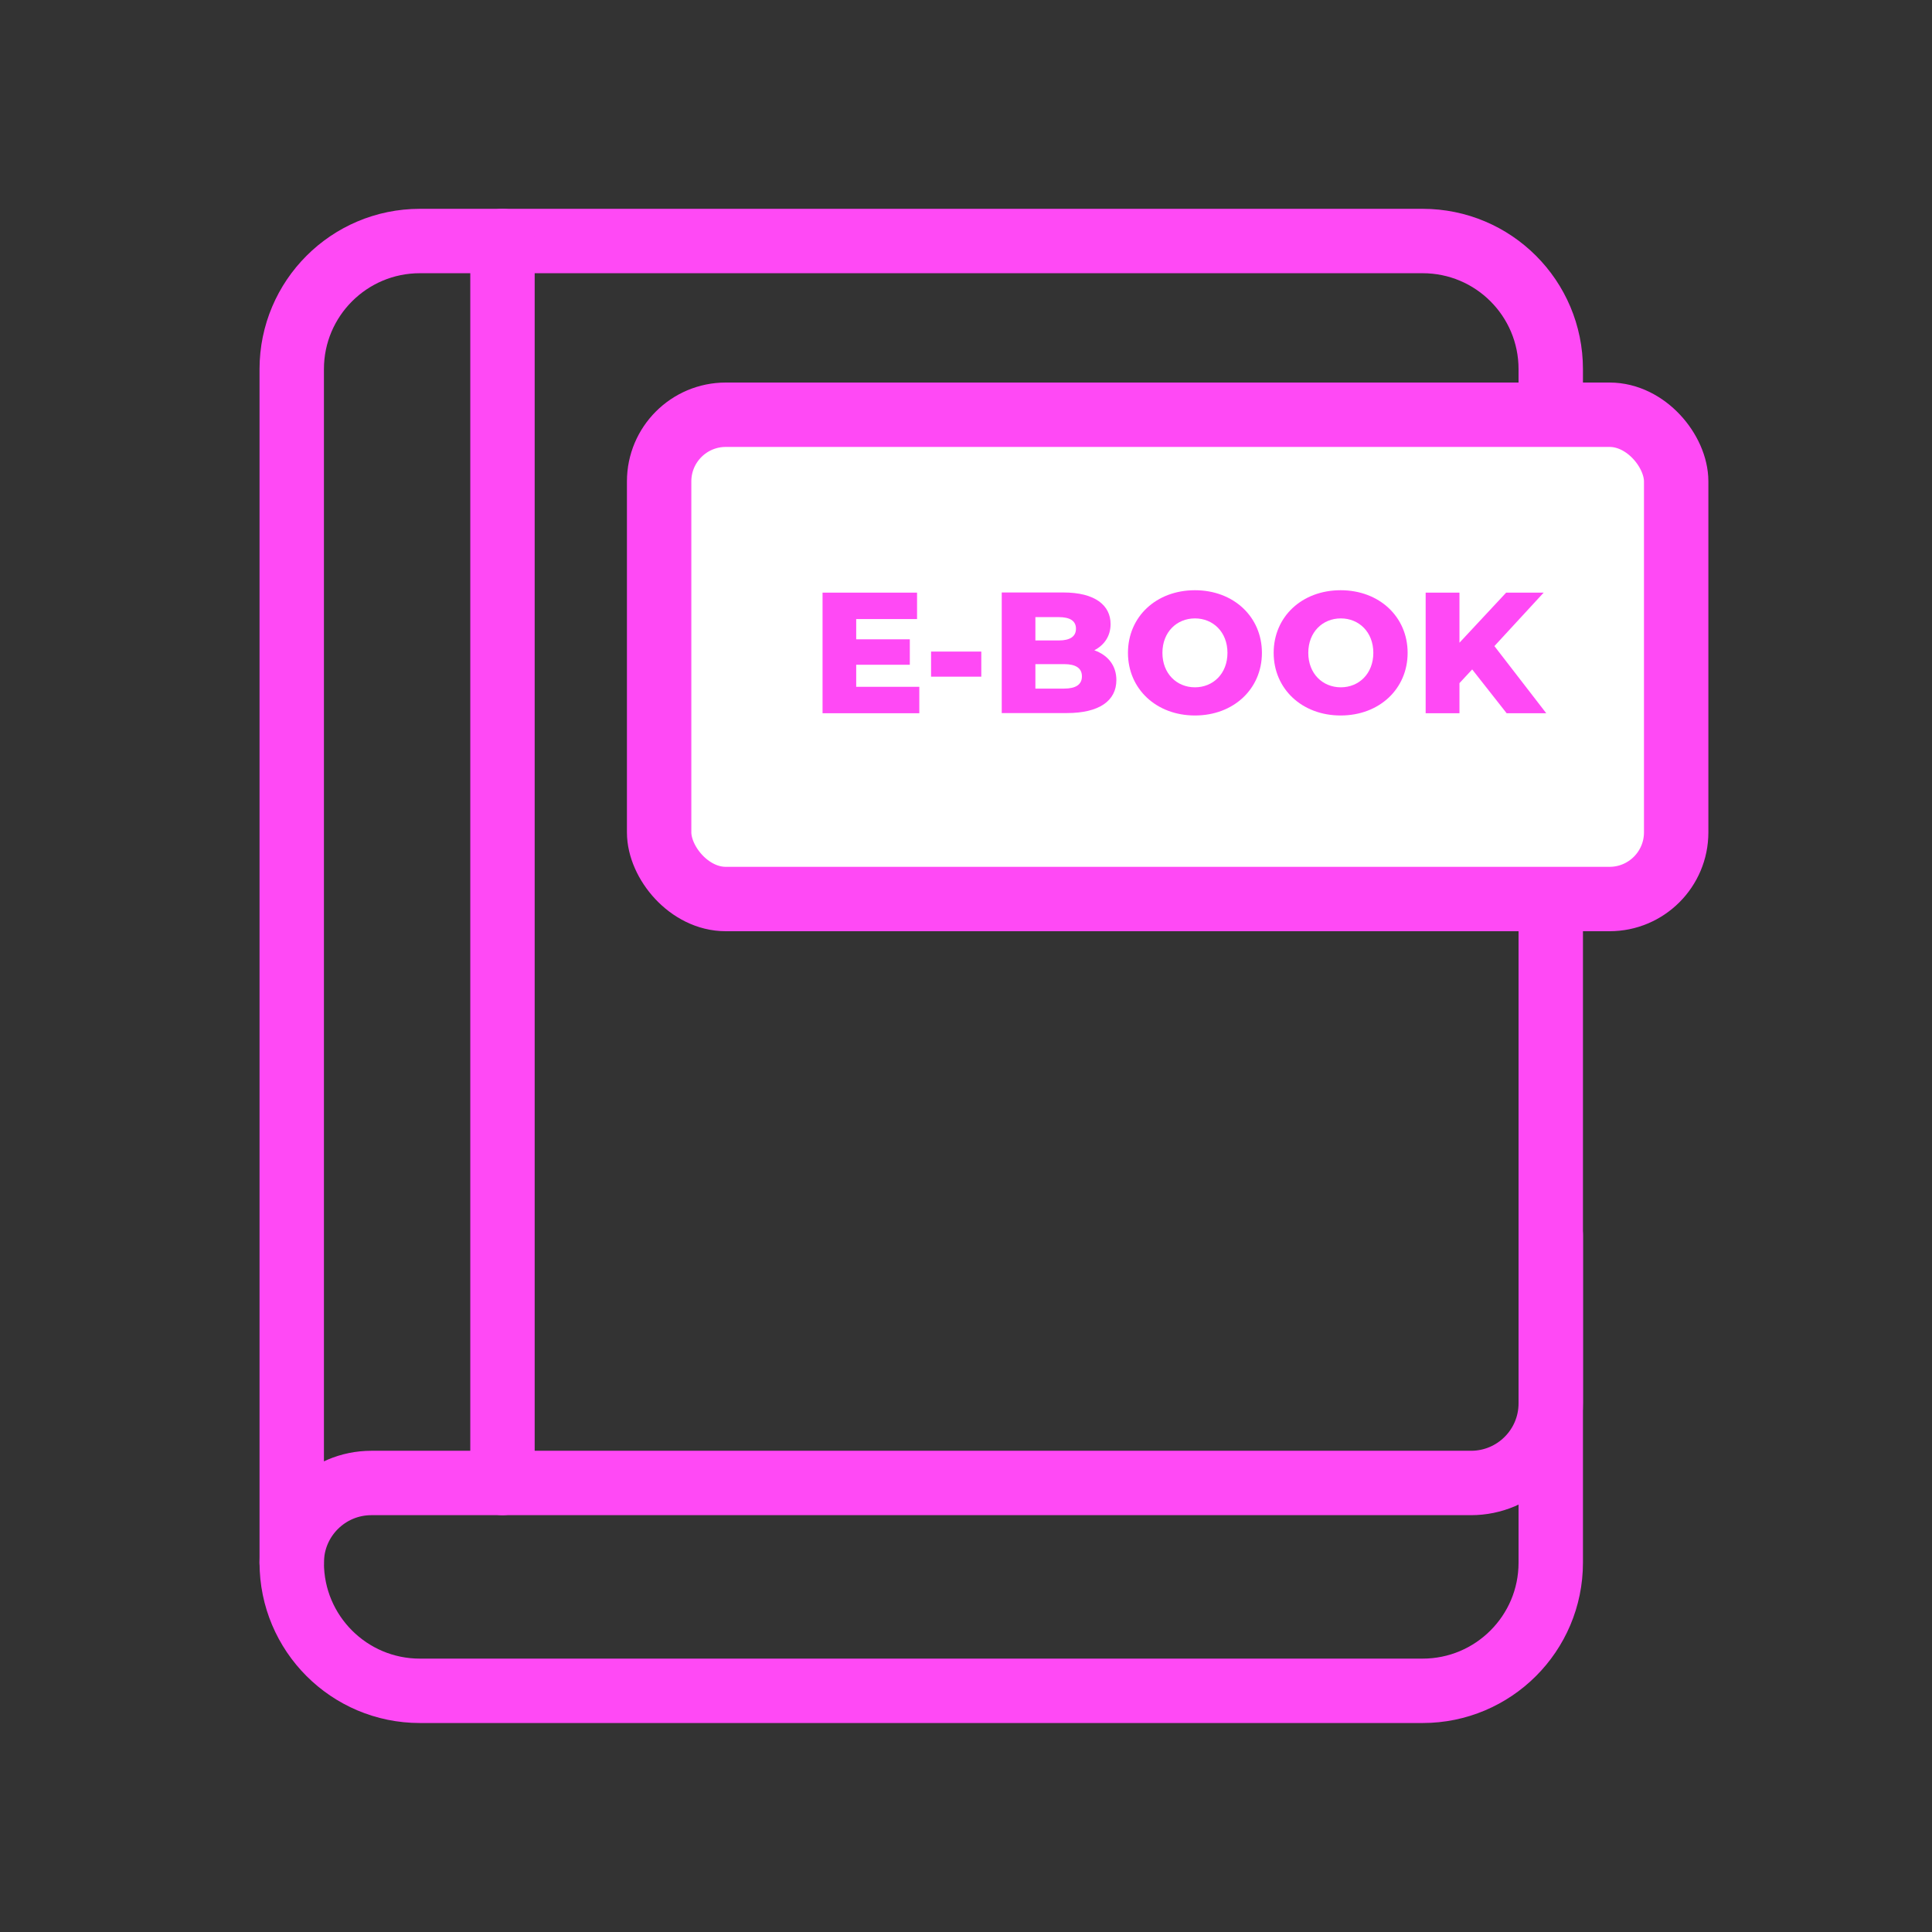 <?xml version="1.0" encoding="UTF-8"?>
<svg xmlns="http://www.w3.org/2000/svg" version="1.1" viewBox="0 0 120 120">
  <rect x="0" y="0" width="120" height="120" fill="#333333" stroke="none"/>
  <defs>
    <style>
      .cls-1 {
        fill: none;
      }

      .cls-1, .cls-2 {
        stroke: #ff49f5;
        stroke-linecap: round;
        stroke-linejoin: round;
        stroke-width: 4px;
      }

      .cls-2 {
        fill: #fff;
      }

      .cls-3 {
        fill: #ff49f5;
        stroke-width: 0px;
      }
    </style>
  </defs>
  <g id="_Слой_3" data-name="Слой 3">
    <path class="cls-1" d="M96.32,25.76v71.3c0,4.4-3.57,7.96-7.96,7.96H26.08c-4.4,0-7.96-3.57-7.96-7.96V22.93c0-4.4,3.57-7.96,7.96-7.96h62.28c4.4,0,7.96,3.56,7.96,7.96v2.83"/>
    <path class="cls-1" d="M96.32,76.72v10.44c0,2.74-2.22,4.95-4.95,4.95H23.07c-2.74,0-4.95,2.22-4.95,4.95h0"/>
    <line class="cls-1" x1="31.21" y1="14.97" x2="31.21" y2="92.11"/>
  </g>
  <g id="_Слой_4" data-name="Слой 4">
    <g>
      <rect class="cls-2" x="40.94" y="25.76" width="63.17" height="30.08" rx="4.14" ry="4.14"/>
      <g>
        <path class="cls-3" d="M57.1,42.66v1.64h-6.01v-7.49h5.87v1.64h-3.78v1.26h3.33v1.58h-3.33v1.37h3.92Z"/>
        <path class="cls-3" d="M57.83,40.47h3.12v1.56h-3.12v-1.56Z"/>
        <path class="cls-3" d="M69.34,42.24c0,1.29-1.07,2.05-3.08,2.05h-4.04v-7.49h3.83c1.97,0,2.93.8,2.93,1.96,0,.72-.36,1.29-1.01,1.63.84.3,1.37.94,1.37,1.85ZM64.31,38.34v1.44h1.45c.71,0,1.07-.25,1.07-.73s-.36-.72-1.07-.72h-1.45ZM67.2,42.01c0-.51-.38-.76-1.11-.76h-1.78v1.52h1.78c.73,0,1.11-.25,1.11-.76Z"/>
        <path class="cls-3" d="M70.06,40.55c0-2.25,1.76-3.89,4.16-3.89s4.16,1.65,4.16,3.89-1.76,3.89-4.16,3.89-4.16-1.65-4.16-3.89ZM76.24,40.55c0-1.29-.89-2.14-2.02-2.14s-2.02.85-2.02,2.14.89,2.14,2.02,2.14,2.02-.85,2.02-2.14Z"/>
        <path class="cls-3" d="M79.11,40.55c0-2.25,1.76-3.89,4.16-3.89s4.16,1.65,4.16,3.89-1.76,3.89-4.16,3.89-4.16-1.65-4.16-3.89ZM85.3,40.55c0-1.29-.89-2.14-2.02-2.14s-2.02.85-2.02,2.14.89,2.14,2.02,2.14,2.02-.85,2.02-2.14Z"/>
        <path class="cls-3" d="M91.44,41.58l-.79.85v1.87h-2.1v-7.49h2.1v3.11l2.9-3.11h2.33l-3.06,3.32,3.22,4.17h-2.46l-2.14-2.72Z"/>
      </g>
    </g>
  </g>
</svg>